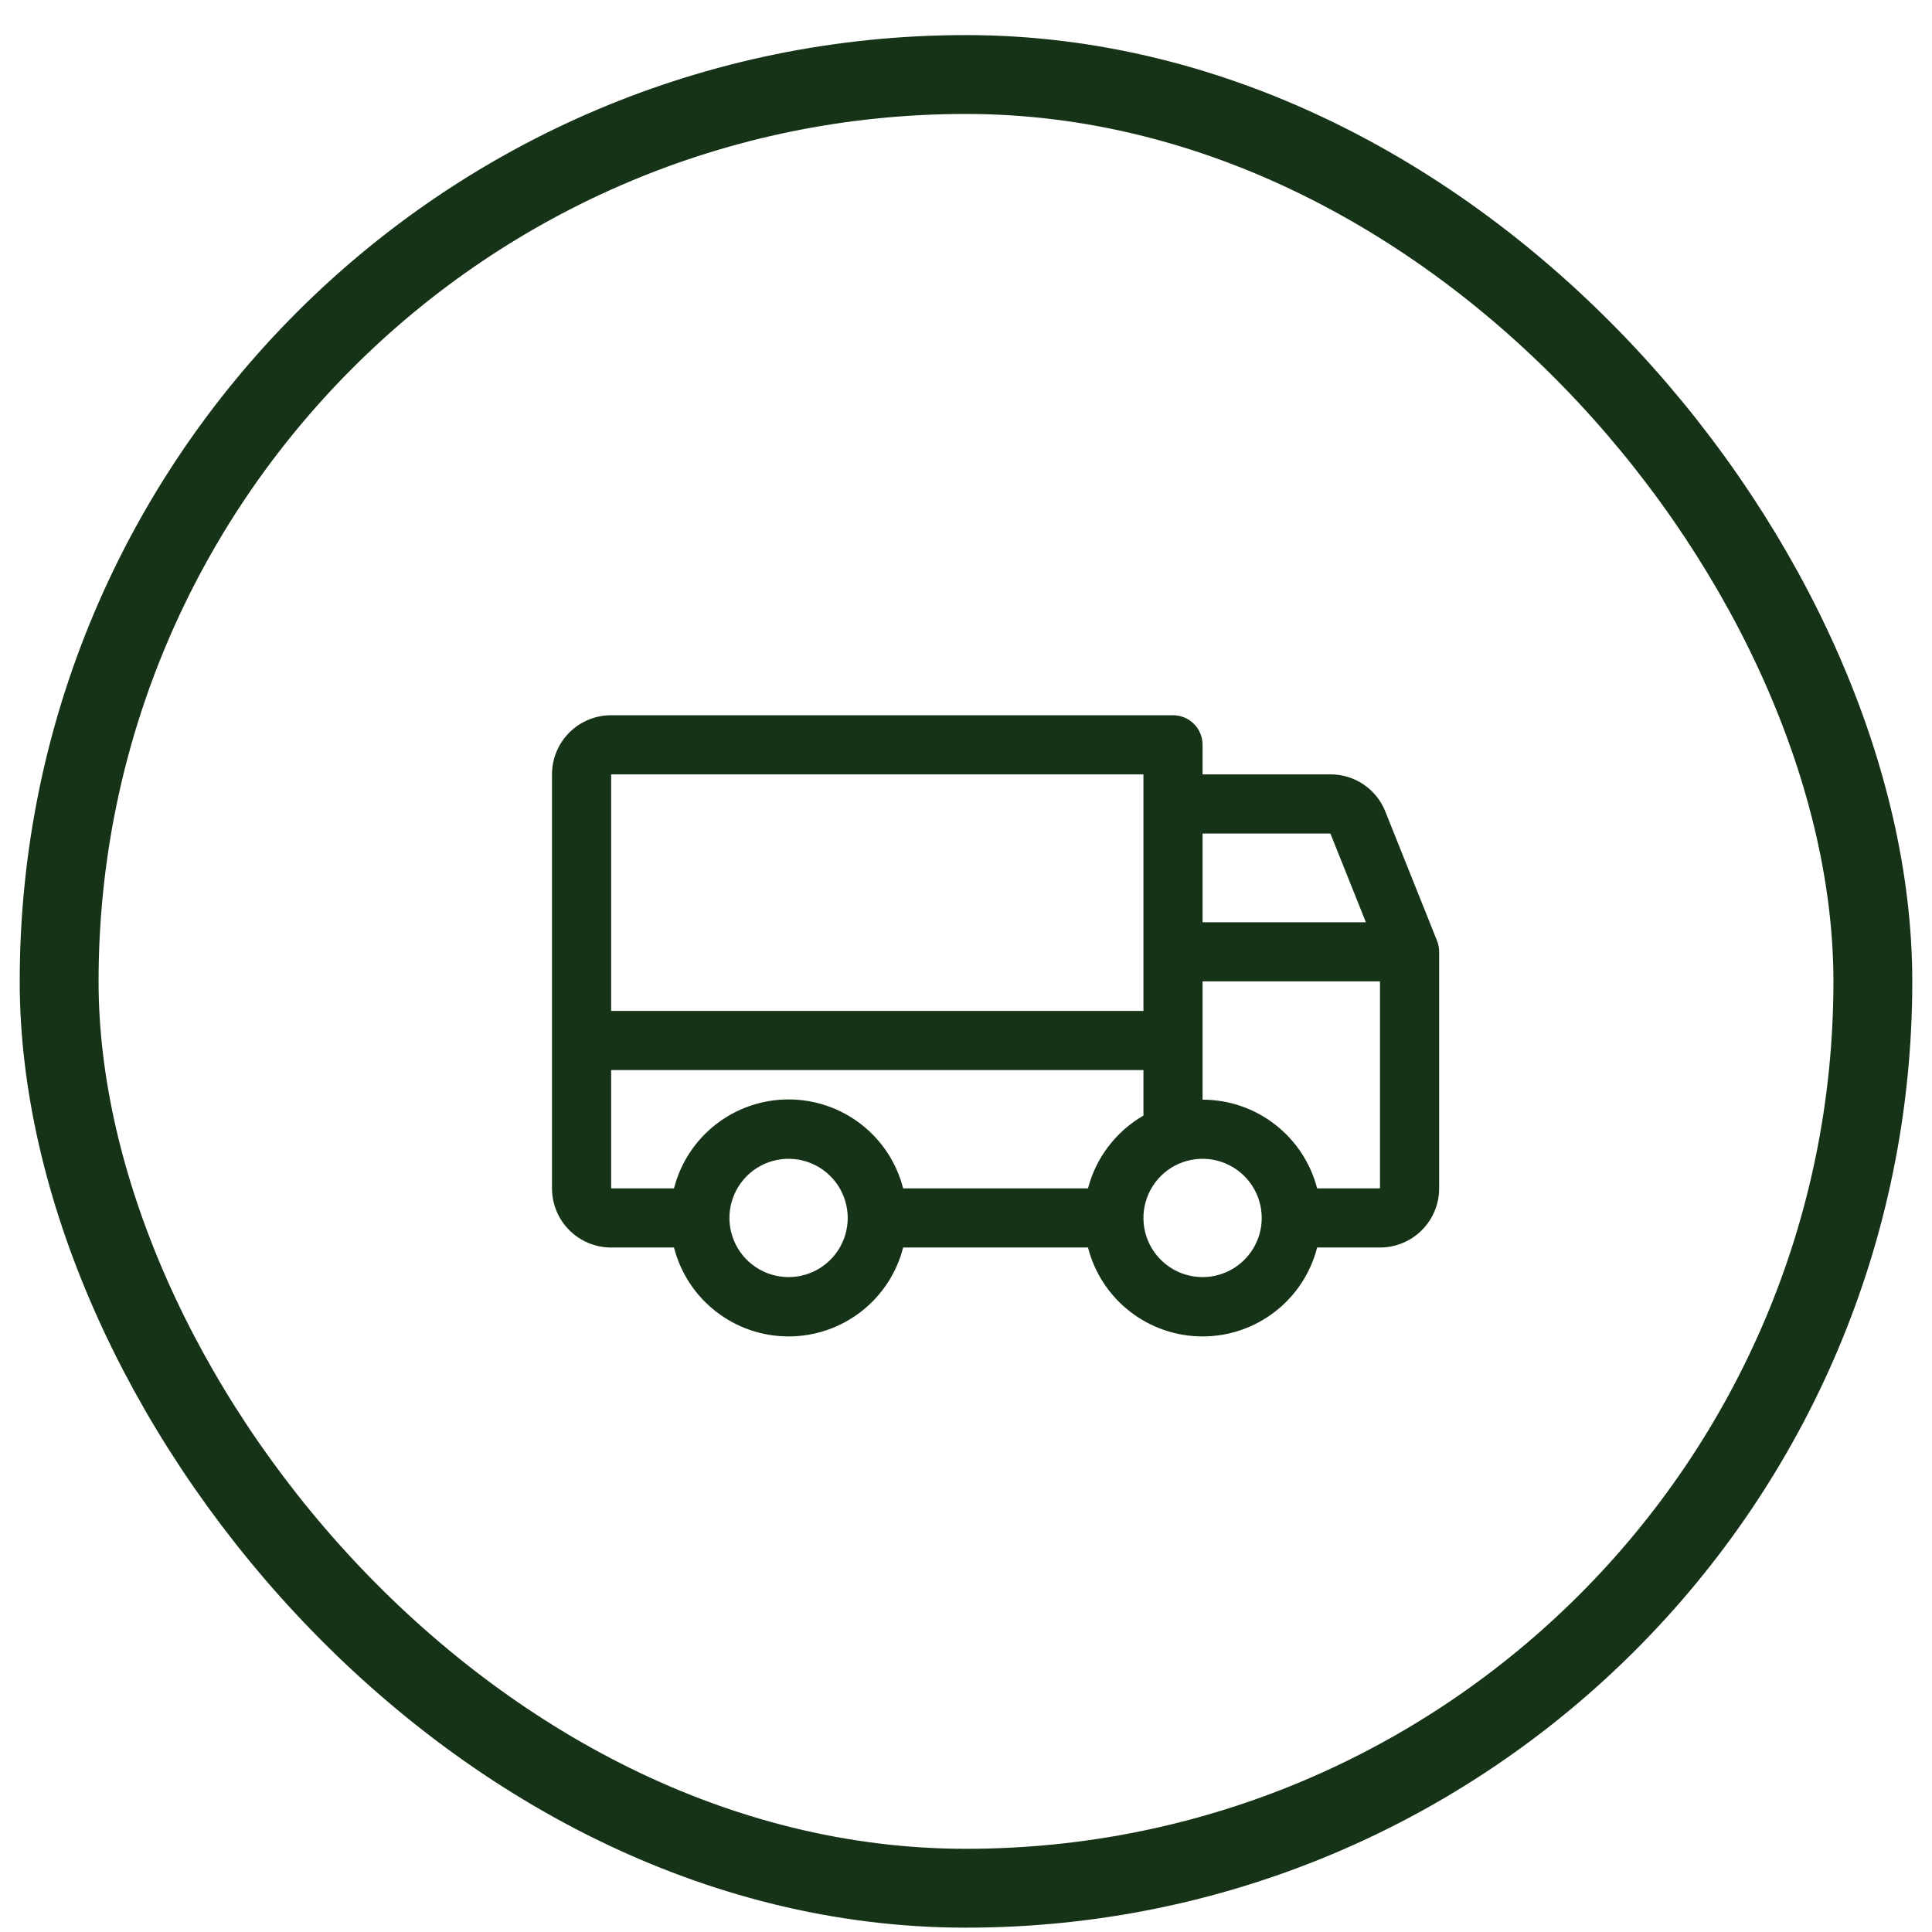 <svg width="49" height="49" viewBox="0 0 49 49" fill="none" xmlns="http://www.w3.org/2000/svg">
<rect x="1.5" y="1.89" width="46" height="46" rx="23" stroke="#163317" stroke-width="2"></rect>
<path d="M36.446 23.858L35.133 20.577C35.022 20.299 34.83 20.062 34.582 19.895C34.334 19.727 34.041 19.639 33.742 19.64H30.5V18.89C30.5 18.691 30.421 18.5 30.28 18.359C30.14 18.219 29.949 18.14 29.75 18.14H15.5C15.102 18.14 14.721 18.298 14.439 18.579C14.158 18.86 14 19.242 14 19.64V30.14C14 30.538 14.158 30.919 14.439 31.2C14.721 31.482 15.102 31.64 15.5 31.64H17.094C17.259 32.285 17.634 32.857 18.16 33.265C18.687 33.674 19.334 33.895 20 33.895C20.666 33.895 21.313 33.674 21.84 33.265C22.366 32.857 22.741 32.285 22.906 31.64H27.594C27.759 32.285 28.134 32.857 28.66 33.265C29.187 33.674 29.834 33.895 30.5 33.895C31.166 33.895 31.813 33.674 32.34 33.265C32.866 32.857 33.241 32.285 33.406 31.64H35C35.398 31.64 35.779 31.482 36.061 31.2C36.342 30.919 36.5 30.538 36.5 30.14V24.14C36.5 24.043 36.482 23.948 36.446 23.858ZM30.5 21.14H33.742L34.642 23.39H30.5V21.14ZM15.5 19.64H29V25.64H15.5V19.64ZM20 32.39C19.703 32.39 19.413 32.302 19.167 32.137C18.92 31.972 18.728 31.738 18.614 31.464C18.501 31.19 18.471 30.888 18.529 30.597C18.587 30.306 18.73 30.039 18.939 29.829C19.149 29.619 19.416 29.476 19.707 29.419C19.998 29.361 20.3 29.39 20.574 29.504C20.848 29.617 21.082 29.81 21.247 30.056C21.412 30.303 21.5 30.593 21.5 30.89C21.5 31.288 21.342 31.669 21.061 31.95C20.779 32.232 20.398 32.39 20 32.39ZM27.594 30.14H22.906C22.741 29.494 22.366 28.922 21.84 28.514C21.313 28.105 20.666 27.884 20 27.884C19.334 27.884 18.687 28.105 18.16 28.514C17.634 28.922 17.259 29.494 17.094 30.14H15.5V27.14H29V28.294C28.655 28.493 28.353 28.759 28.112 29.076C27.87 29.393 27.694 29.754 27.594 30.14ZM30.5 32.39C30.203 32.39 29.913 32.302 29.667 32.137C29.42 31.972 29.228 31.738 29.114 31.464C29.001 31.19 28.971 30.888 29.029 30.597C29.087 30.306 29.23 30.039 29.439 29.829C29.649 29.619 29.916 29.476 30.207 29.419C30.498 29.361 30.8 29.39 31.074 29.504C31.348 29.617 31.582 29.81 31.747 30.056C31.912 30.303 32 30.593 32 30.89C32 31.288 31.842 31.669 31.561 31.95C31.279 32.232 30.898 32.39 30.5 32.39ZM35 30.14H33.406C33.239 29.496 32.863 28.926 32.337 28.519C31.811 28.111 31.165 27.89 30.5 27.89V24.89H35V30.14Z" fill="#163317"></path>
</svg>
